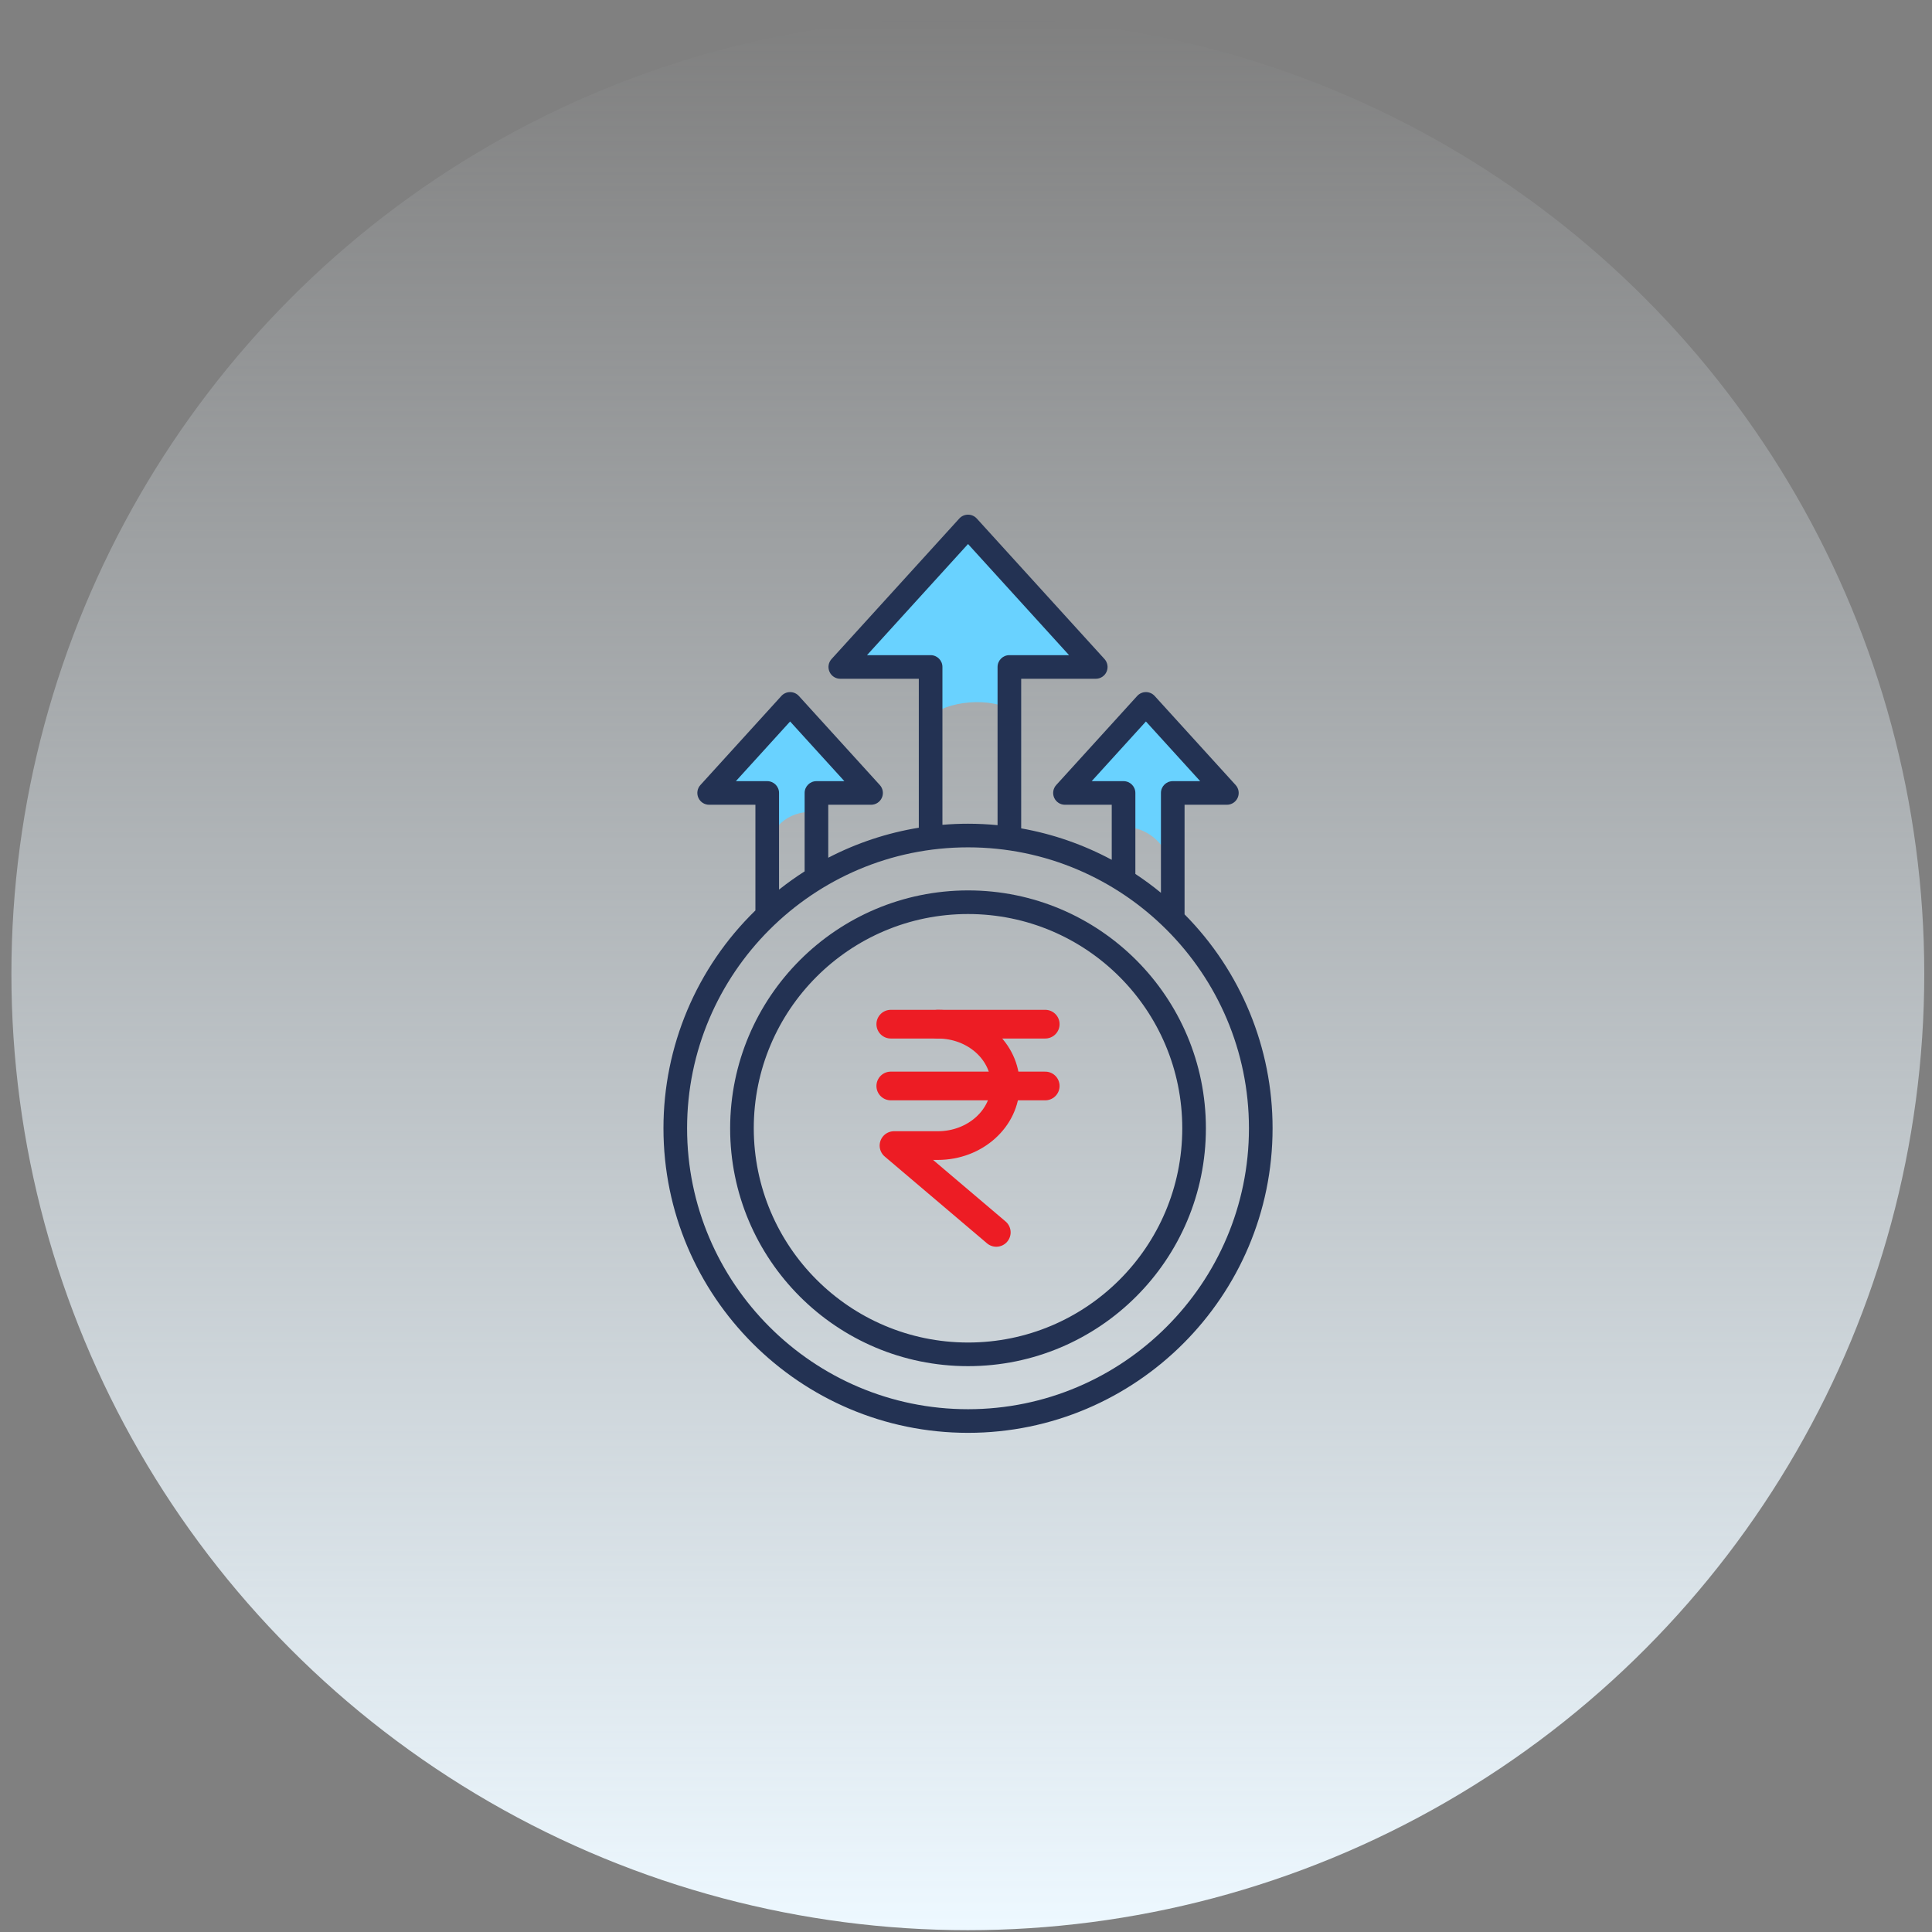 <svg width="101" height="101" viewBox="0 0 101 101" fill="none" xmlns="http://www.w3.org/2000/svg">
<rect x="0" y="0" width="101" height="101" fill="#808080" stroke="none"/>
<ellipse cx="50.596" cy="50.905" rx="50" ry="50" transform="rotate(-180 50.596 50.905)" fill="url(#paint0_linear)"/>
<path d="M55.918 41.231L60.056 37.092L64.194 41.465H61.188V45.096C61.019 44.472 60.282 43.222 58.689 43.222V41.231H55.918Z" fill="#69D2FF"/>
<path d="M57.322 34.593L50.645 27.916L43.969 34.866H48.733V37.365C49.787 36.545 52.247 36.428 53.184 37.365V34.593H57.322Z" fill="#69D2FF"/>
<path d="M45.532 41.231L41.197 36.897L37.215 41.231H40.181V44.081C40.456 43.027 41.588 42.129 43.109 42.558V41.231H45.532Z" fill="#69D2FF"/>
<path d="M50.605 46.548C57.473 46.548 63.041 52.116 63.041 58.984C63.041 65.852 57.473 71.42 50.605 71.419C43.737 71.419 38.169 65.852 38.17 58.983C38.178 52.119 43.741 46.556 50.605 46.548ZM50.605 70.184C56.791 70.184 61.806 65.17 61.806 58.984C61.806 52.798 56.791 47.783 50.605 47.783C44.419 47.783 39.405 52.798 39.405 58.983C39.412 65.166 44.422 70.177 50.605 70.184V70.184Z" fill="#233253"/>
<path d="M39.491 47.595V42.071H37.073C36.828 42.071 36.607 41.928 36.508 41.704C36.409 41.48 36.451 41.22 36.616 41.039L40.848 36.383C40.965 36.254 41.131 36.181 41.305 36.181C41.479 36.181 41.645 36.254 41.762 36.383L45.994 41.039C46.159 41.22 46.201 41.48 46.102 41.704C46.003 41.927 45.782 42.071 45.538 42.071H43.299V44.84C44.784 44.07 46.382 43.54 48.033 43.271V35.485H43.928C43.684 35.485 43.462 35.341 43.364 35.118C43.265 34.894 43.307 34.633 43.472 34.452L50.149 27.107C50.266 26.978 50.432 26.905 50.606 26.905C50.78 26.905 50.946 26.978 51.063 27.107L57.74 34.452C57.904 34.633 57.947 34.894 57.848 35.118C57.749 35.341 57.528 35.485 57.283 35.485H53.385V43.305C55.04 43.598 56.638 44.153 58.119 44.949V42.071H55.674C55.43 42.071 55.208 41.928 55.109 41.704C55.01 41.48 55.053 41.22 55.217 41.039L59.449 36.383C59.567 36.254 59.732 36.181 59.906 36.181C60.08 36.181 60.246 36.254 60.363 36.383L64.596 41.039C64.76 41.22 64.802 41.48 64.703 41.704C64.605 41.927 64.383 42.071 64.139 42.071H61.926V47.8C64.876 50.774 66.53 54.794 66.527 58.983C66.527 67.763 59.385 74.905 50.606 74.905C41.826 74.905 34.684 67.763 34.684 58.983C34.682 54.694 36.416 50.586 39.491 47.595ZM42.682 40.837H44.142L41.305 37.717L38.469 40.837H40.109C40.45 40.837 40.726 41.113 40.726 41.454V46.507C41.156 46.166 41.602 45.848 42.064 45.553V41.454C42.064 41.113 42.34 40.837 42.682 40.837ZM52.767 34.25H55.888L50.606 28.44L45.324 34.25H48.651C48.992 34.25 49.268 34.527 49.268 34.867V43.119C49.709 43.082 50.155 43.062 50.606 43.062C51.127 43.062 51.641 43.088 52.15 43.137V34.867C52.15 34.527 52.426 34.25 52.767 34.25ZM62.743 40.837L59.906 37.717L57.07 40.837H58.736C59.077 40.837 59.354 41.113 59.354 41.454V45.687C59.816 45.993 60.263 46.321 60.691 46.673V41.454C60.691 41.113 60.968 40.837 61.309 40.837H62.743ZM50.606 73.67C58.704 73.67 65.292 67.082 65.292 58.983C65.292 50.885 58.704 44.297 50.606 44.297C42.508 44.297 35.919 50.885 35.919 58.983C35.919 67.082 42.508 73.67 50.606 73.67Z" fill="#233253"/>
<path d="M49.026 53.541C50.976 53.541 52.555 54.961 52.555 56.713C52.555 58.466 50.976 59.888 49.026 59.888H46.736L52.083 64.426" stroke="#ED1C24" stroke-width="1.5" stroke-miterlimit="10" stroke-linecap="round" stroke-linejoin="round"/>
<path d="M46.568 56.772H54.642" stroke="#ED1C24" stroke-width="1.5" stroke-miterlimit="10" stroke-linecap="round" stroke-linejoin="round"/>
<path d="M46.568 53.541H54.642" stroke="#ED1C24" stroke-width="1.5" stroke-miterlimit="10" stroke-linecap="round" stroke-linejoin="round"/>
<defs>
<linearGradient id="paint0_linear" x1="50.596" y1="0.905" x2="50.596" y2="100.905" gradientUnits="userSpaceOnUse">
<stop stop-color="#EDF8FF"/>
<stop offset="1" stop-color="#EDF8FF" stop-opacity="0"/>
</linearGradient>
</defs>
</svg>
